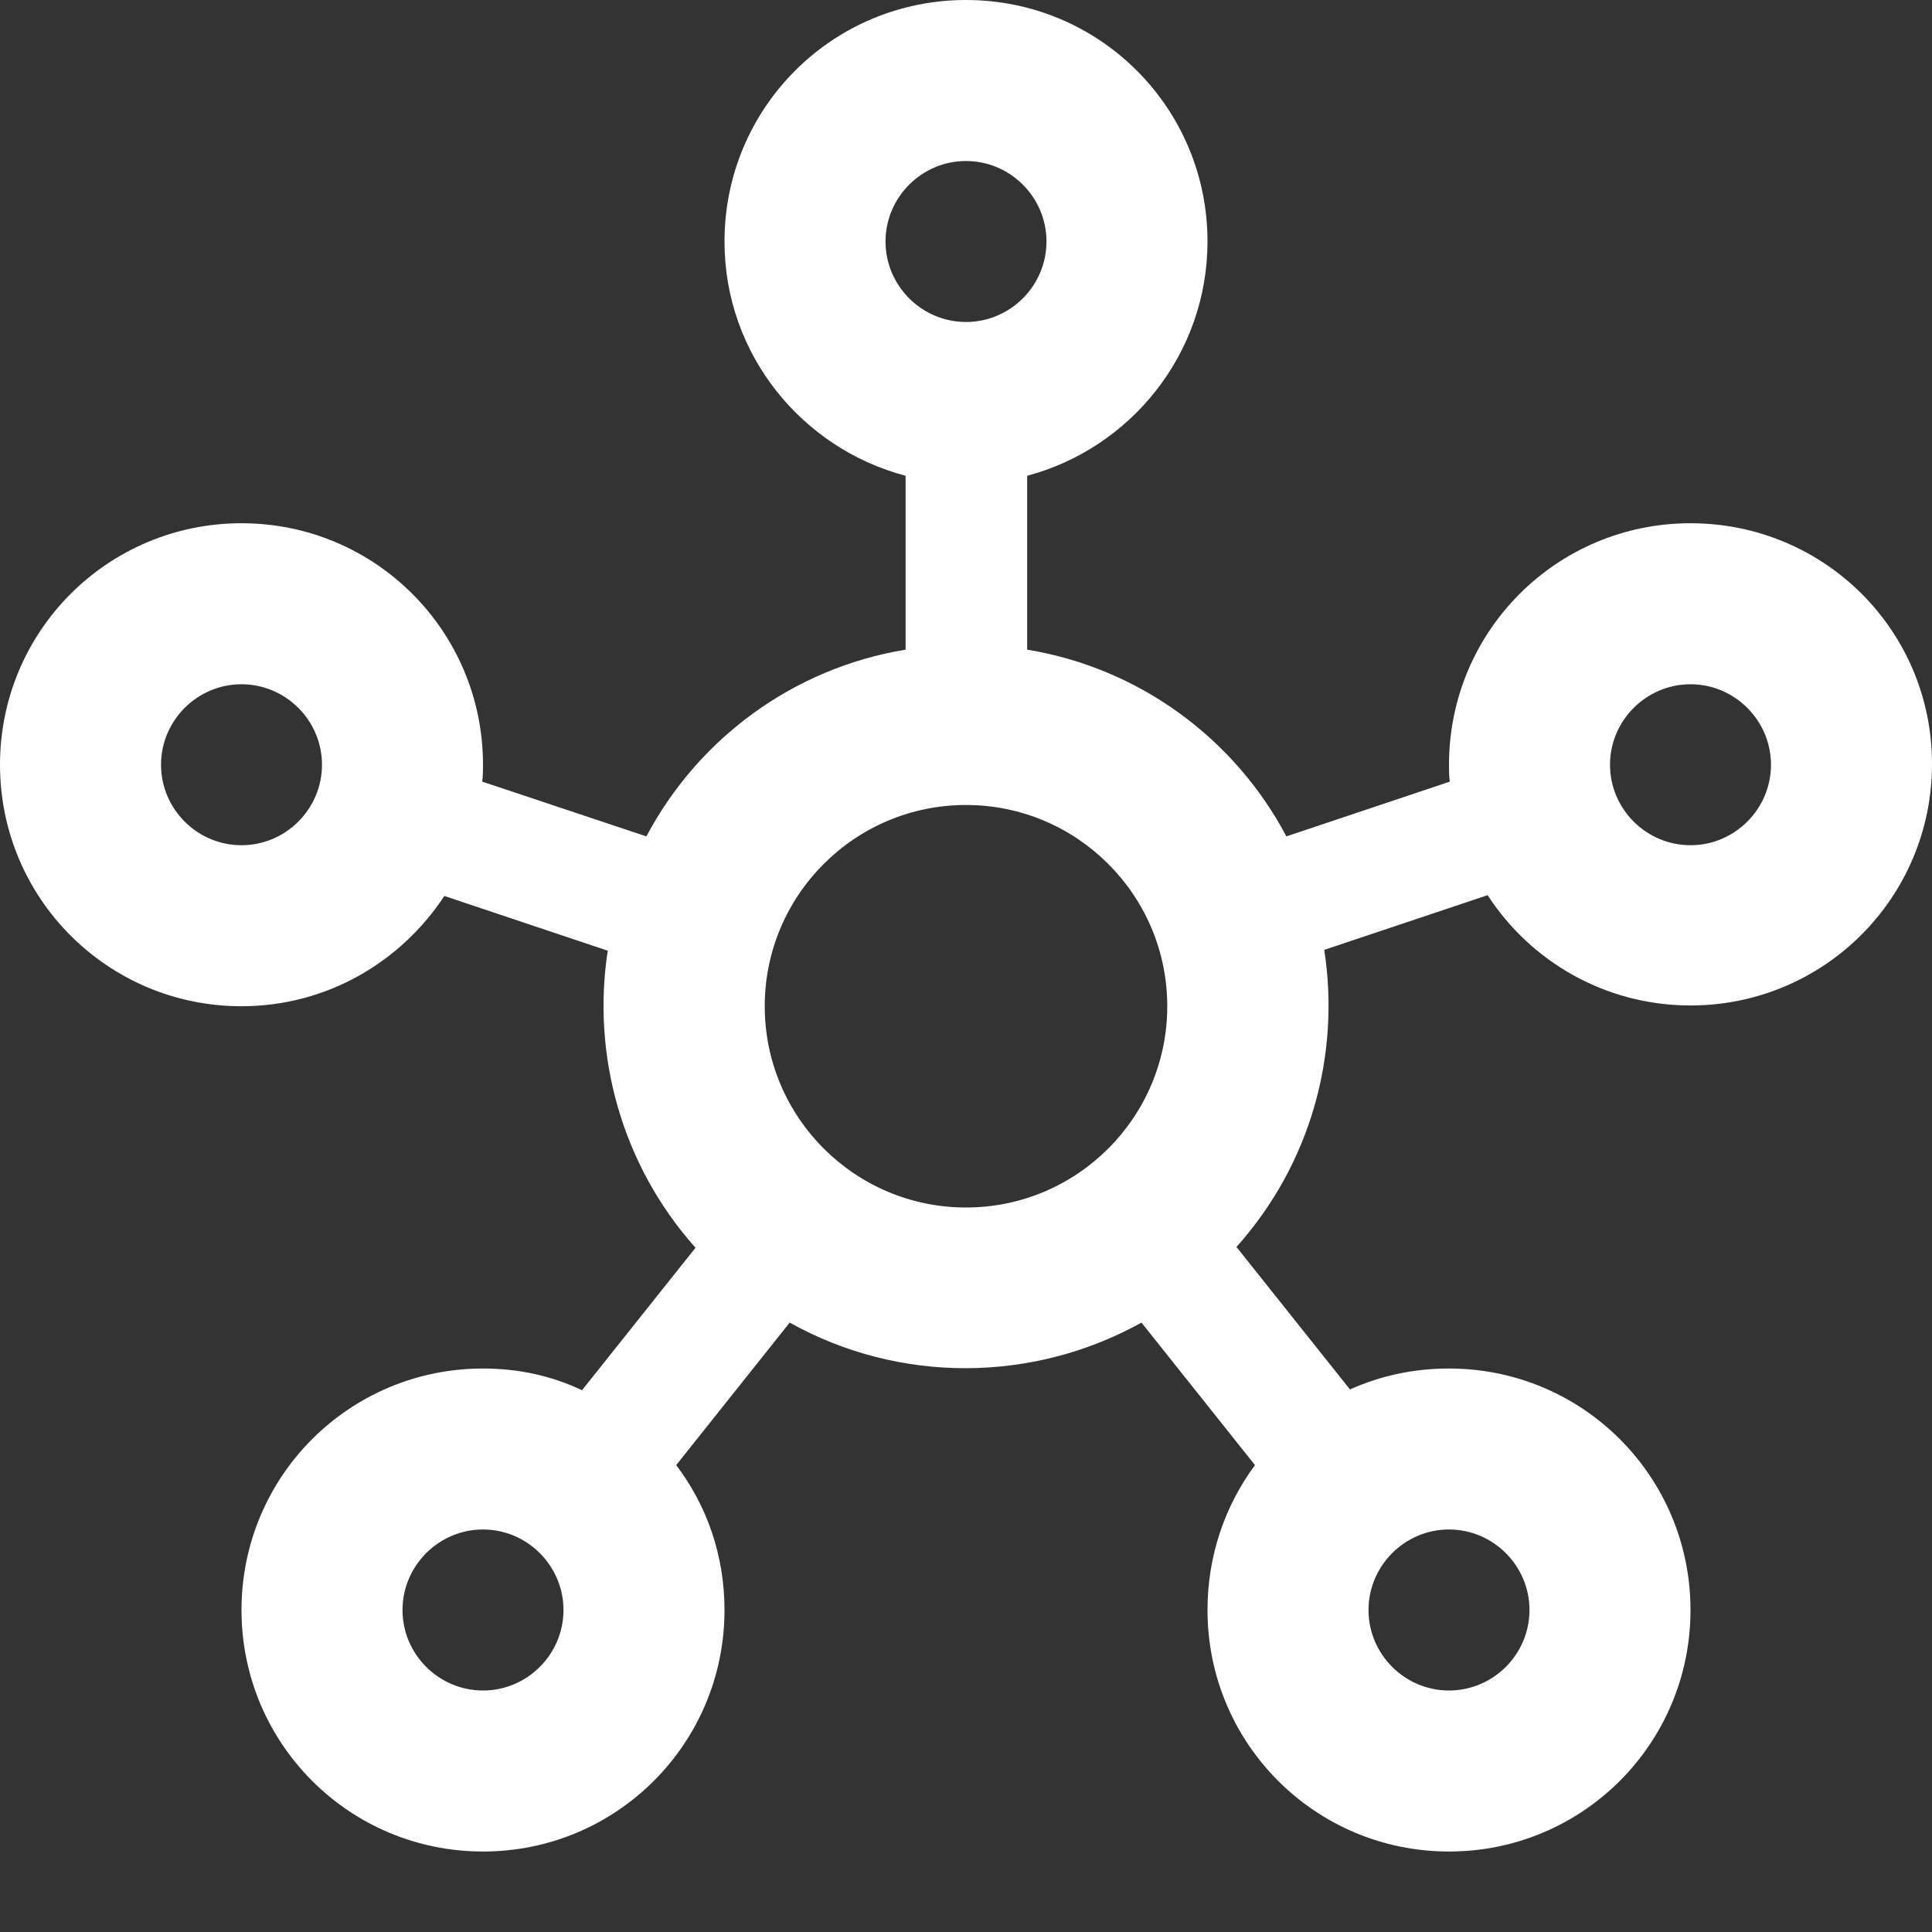 <?xml version="1.0" encoding="UTF-8"?> <svg xmlns="http://www.w3.org/2000/svg" width="35" height="35" viewBox="0 0 35 35" fill="none"><rect x="0" y="0" width="35" height="35" fill="#333333" stroke="none"/><g id="HubOutlined"><path id="Vector" d="M30.625 9.479C28.204 9.479 26.25 11.433 26.25 13.854C26.25 13.956 26.25 14.058 26.265 14.16L23.304 15.152C22.371 13.387 20.65 12.104 18.608 11.769V8.619C20.475 8.123 21.875 6.417 21.875 4.375C21.875 1.954 19.921 0 17.5 0C15.079 0 13.125 1.954 13.125 4.375C13.125 6.417 14.525 8.123 16.406 8.619V11.769C14.365 12.104 12.644 13.387 11.71 15.152L8.735 14.16C8.75 14.058 8.75 13.956 8.75 13.854C8.75 11.433 6.796 9.479 4.375 9.479C1.954 9.479 0 11.433 0 13.854C0 16.275 1.954 18.229 4.375 18.229C5.921 18.229 7.263 17.427 8.05 16.231L11.01 17.223C10.719 19.104 11.258 21.102 12.6 22.604L10.544 25.185C9.99 24.923 9.392 24.792 8.75 24.792C6.329 24.792 4.375 26.746 4.375 29.167C4.375 31.587 6.329 33.542 8.75 33.542C11.171 33.542 13.125 31.587 13.125 29.167C13.125 28.175 12.804 27.271 12.25 26.542L14.306 23.96C16.29 25.069 18.71 25.054 20.679 23.96L22.735 26.542C22.196 27.271 21.875 28.175 21.875 29.167C21.875 31.587 23.829 33.542 26.25 33.542C28.671 33.542 30.625 31.587 30.625 29.167C30.625 26.746 28.671 24.792 26.25 24.792C25.608 24.792 25.01 24.923 24.456 25.171L22.4 22.59C23.756 21.073 24.281 19.09 23.99 17.208L26.95 16.217C27.723 17.413 29.079 18.215 30.625 18.215C33.046 18.215 35 16.26 35 13.84C35 11.419 33.046 9.479 30.625 9.479ZM4.375 15.312C3.573 15.312 2.917 14.656 2.917 13.854C2.917 13.052 3.573 12.396 4.375 12.396C5.177 12.396 5.833 13.052 5.833 13.854C5.833 14.656 5.177 15.312 4.375 15.312ZM8.75 30.625C7.948 30.625 7.292 29.969 7.292 29.167C7.292 28.365 7.948 27.708 8.75 27.708C9.552 27.708 10.208 28.365 10.208 29.167C10.208 29.969 9.552 30.625 8.75 30.625ZM16.042 4.375C16.042 3.573 16.698 2.917 17.5 2.917C18.302 2.917 18.958 3.573 18.958 4.375C18.958 5.177 18.302 5.833 17.5 5.833C16.698 5.833 16.042 5.177 16.042 4.375ZM17.5 21.875C15.488 21.875 13.854 20.242 13.854 18.229C13.854 16.217 15.488 14.583 17.5 14.583C19.512 14.583 21.146 16.217 21.146 18.229C21.146 20.242 19.512 21.875 17.5 21.875ZM26.25 27.708C27.052 27.708 27.708 28.365 27.708 29.167C27.708 29.969 27.052 30.625 26.25 30.625C25.448 30.625 24.792 29.969 24.792 29.167C24.792 28.365 25.448 27.708 26.25 27.708ZM30.625 15.312C29.823 15.312 29.167 14.656 29.167 13.854C29.167 13.052 29.823 12.396 30.625 12.396C31.427 12.396 32.083 13.052 32.083 13.854C32.083 14.656 31.427 15.312 30.625 15.312Z" fill="white"></path></g></svg> 